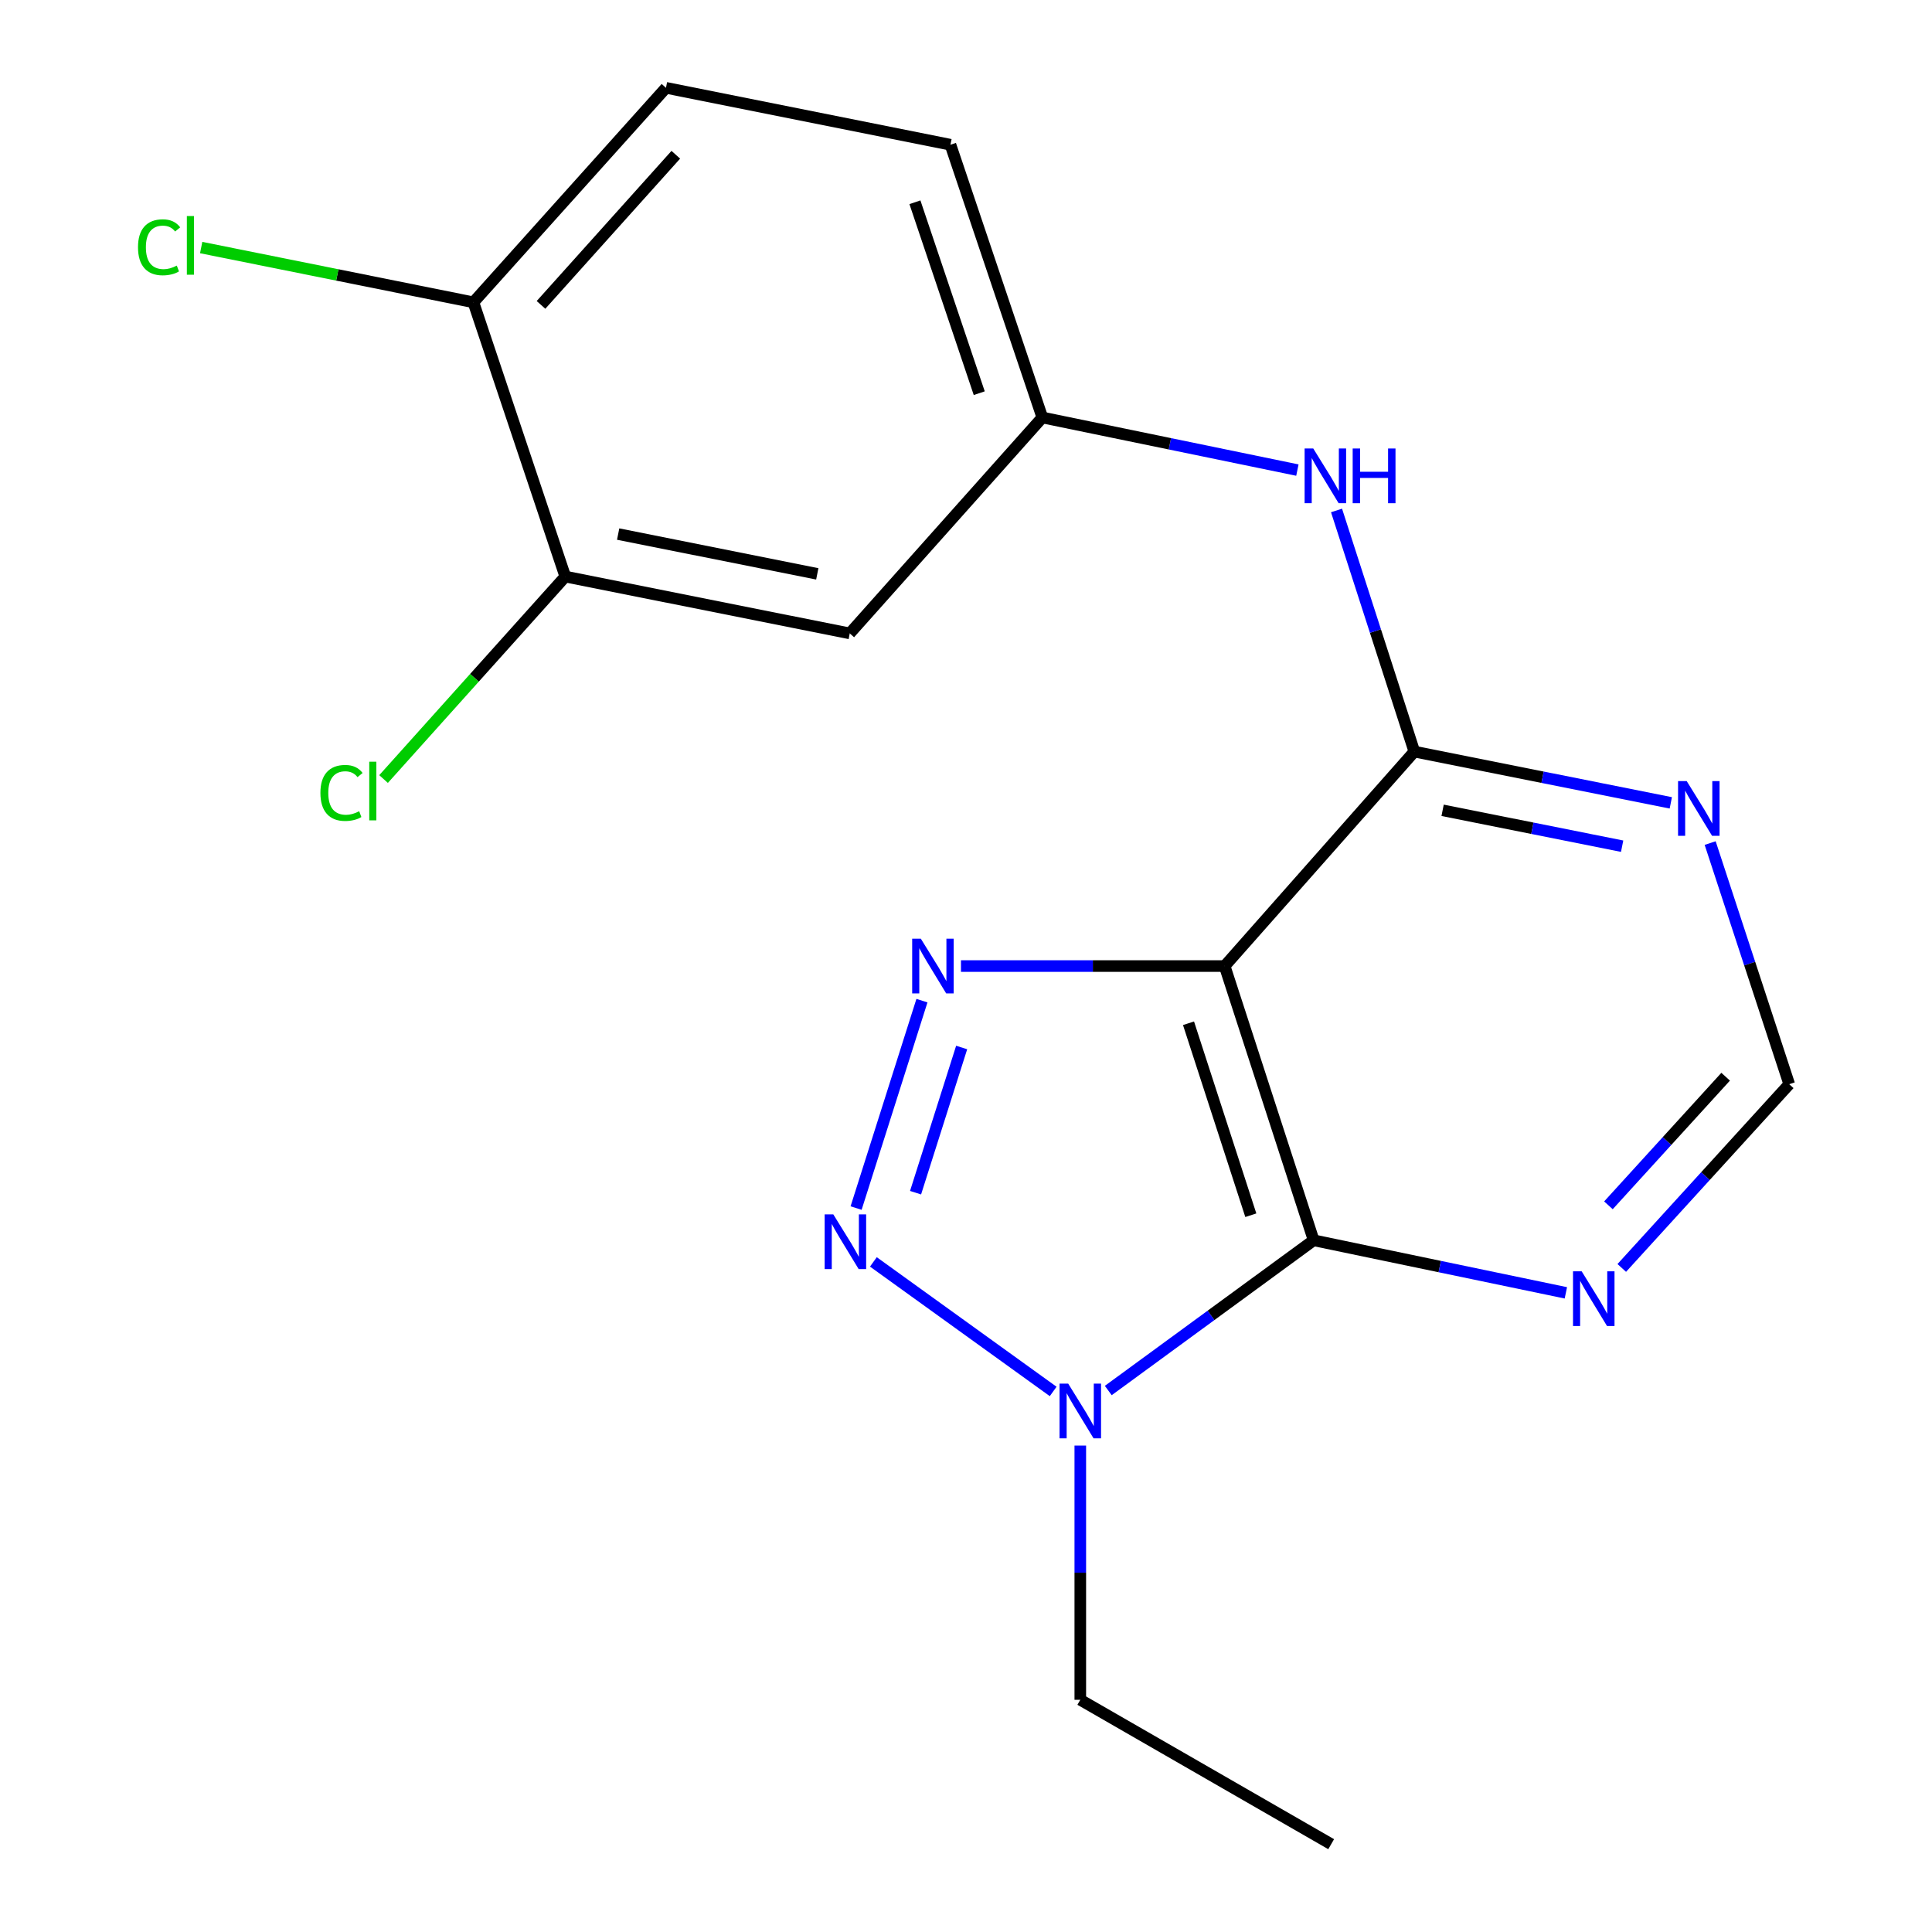 <?xml version='1.0' encoding='iso-8859-1'?>
<svg version='1.1' baseProfile='full'
              xmlns='http://www.w3.org/2000/svg'
                      xmlns:rdkit='http://www.rdkit.org/xml'
                      xmlns:xlink='http://www.w3.org/1999/xlink'
                  xml:space='preserve'
width='1000px' height='1000px' viewBox='0 0 1000 1000'>
<!-- END OF HEADER -->
<rect style='opacity:1.0;fill:#FFFFFF;stroke:none' width='1000' height='1000' x='0' y='0'> </rect>
<path class='bond-0' d='M 633.879,500.03 L 565.638,500.03' style='fill:none;fill-rule:evenodd;stroke:#000000;stroke-width:6px;stroke-linecap:butt;stroke-linejoin:miter;stroke-opacity:1' />
<path class='bond-0' d='M 565.638,500.03 L 497.397,500.03' style='fill:none;fill-rule:evenodd;stroke:#0000FF;stroke-width:6px;stroke-linecap:butt;stroke-linejoin:miter;stroke-opacity:1' />
<path class='bond-1' d='M 633.879,500.03 L 679.947,641.974' style='fill:none;fill-rule:evenodd;stroke:#000000;stroke-width:6px;stroke-linecap:butt;stroke-linejoin:miter;stroke-opacity:1' />
<path class='bond-1' d='M 615.172,529.635 L 647.42,628.996' style='fill:none;fill-rule:evenodd;stroke:#000000;stroke-width:6px;stroke-linecap:butt;stroke-linejoin:miter;stroke-opacity:1' />
<path class='bond-4' d='M 633.879,500.03 L 732.059,389.027' style='fill:none;fill-rule:evenodd;stroke:#000000;stroke-width:6px;stroke-linecap:butt;stroke-linejoin:miter;stroke-opacity:1' />
<path class='bond-2' d='M 477.198,517.933 L 443.112,625.289' style='fill:none;fill-rule:evenodd;stroke:#0000FF;stroke-width:6px;stroke-linecap:butt;stroke-linejoin:miter;stroke-opacity:1' />
<path class='bond-2' d='M 497.754,542.186 L 473.894,617.336' style='fill:none;fill-rule:evenodd;stroke:#0000FF;stroke-width:6px;stroke-linecap:butt;stroke-linejoin:miter;stroke-opacity:1' />
<path class='bond-3' d='M 679.947,641.974 L 626.793,680.854' style='fill:none;fill-rule:evenodd;stroke:#000000;stroke-width:6px;stroke-linecap:butt;stroke-linejoin:miter;stroke-opacity:1' />
<path class='bond-3' d='M 626.793,680.854 L 573.64,719.733' style='fill:none;fill-rule:evenodd;stroke:#0000FF;stroke-width:6px;stroke-linecap:butt;stroke-linejoin:miter;stroke-opacity:1' />
<path class='bond-5' d='M 679.947,641.974 L 745.216,655.574' style='fill:none;fill-rule:evenodd;stroke:#000000;stroke-width:6px;stroke-linecap:butt;stroke-linejoin:miter;stroke-opacity:1' />
<path class='bond-5' d='M 745.216,655.574 L 810.486,669.173' style='fill:none;fill-rule:evenodd;stroke:#0000FF;stroke-width:6px;stroke-linecap:butt;stroke-linejoin:miter;stroke-opacity:1' />
<path class='bond-19' d='M 452.063,653.16 L 545.118,720.209' style='fill:none;fill-rule:evenodd;stroke:#0000FF;stroke-width:6px;stroke-linecap:butt;stroke-linejoin:miter;stroke-opacity:1' />
<path class='bond-17' d='M 559.158,748.222 L 559.158,814.016' style='fill:none;fill-rule:evenodd;stroke:#0000FF;stroke-width:6px;stroke-linecap:butt;stroke-linejoin:miter;stroke-opacity:1' />
<path class='bond-17' d='M 559.158,814.016 L 559.158,879.81' style='fill:none;fill-rule:evenodd;stroke:#000000;stroke-width:6px;stroke-linecap:butt;stroke-linejoin:miter;stroke-opacity:1' />
<path class='bond-6' d='M 732.059,389.027 L 798.433,402.293' style='fill:none;fill-rule:evenodd;stroke:#000000;stroke-width:6px;stroke-linecap:butt;stroke-linejoin:miter;stroke-opacity:1' />
<path class='bond-6' d='M 798.433,402.293 L 864.806,415.56' style='fill:none;fill-rule:evenodd;stroke:#0000FF;stroke-width:6px;stroke-linecap:butt;stroke-linejoin:miter;stroke-opacity:1' />
<path class='bond-6' d='M 746.693,419.416 L 793.154,428.703' style='fill:none;fill-rule:evenodd;stroke:#000000;stroke-width:6px;stroke-linecap:butt;stroke-linejoin:miter;stroke-opacity:1' />
<path class='bond-6' d='M 793.154,428.703 L 839.616,437.989' style='fill:none;fill-rule:evenodd;stroke:#0000FF;stroke-width:6px;stroke-linecap:butt;stroke-linejoin:miter;stroke-opacity:1' />
<path class='bond-7' d='M 732.059,389.027 L 711.922,326.62' style='fill:none;fill-rule:evenodd;stroke:#000000;stroke-width:6px;stroke-linecap:butt;stroke-linejoin:miter;stroke-opacity:1' />
<path class='bond-7' d='M 711.922,326.62 L 691.785,264.214' style='fill:none;fill-rule:evenodd;stroke:#0000FF;stroke-width:6px;stroke-linecap:butt;stroke-linejoin:miter;stroke-opacity:1' />
<path class='bond-20' d='M 839.423,656.28 L 882.762,608.73' style='fill:none;fill-rule:evenodd;stroke:#0000FF;stroke-width:6px;stroke-linecap:butt;stroke-linejoin:miter;stroke-opacity:1' />
<path class='bond-20' d='M 882.762,608.73 L 926.101,561.18' style='fill:none;fill-rule:evenodd;stroke:#000000;stroke-width:6px;stroke-linecap:butt;stroke-linejoin:miter;stroke-opacity:1' />
<path class='bond-20' d='M 832.52,623.873 L 862.858,590.588' style='fill:none;fill-rule:evenodd;stroke:#0000FF;stroke-width:6px;stroke-linecap:butt;stroke-linejoin:miter;stroke-opacity:1' />
<path class='bond-20' d='M 862.858,590.588 L 893.195,557.303' style='fill:none;fill-rule:evenodd;stroke:#000000;stroke-width:6px;stroke-linecap:butt;stroke-linejoin:miter;stroke-opacity:1' />
<path class='bond-10' d='M 885.175,436.372 L 905.638,498.776' style='fill:none;fill-rule:evenodd;stroke:#0000FF;stroke-width:6px;stroke-linecap:butt;stroke-linejoin:miter;stroke-opacity:1' />
<path class='bond-10' d='M 905.638,498.776 L 926.101,561.18' style='fill:none;fill-rule:evenodd;stroke:#000000;stroke-width:6px;stroke-linecap:butt;stroke-linejoin:miter;stroke-opacity:1' />
<path class='bond-11' d='M 671.527,243.319 L 605.52,229.707' style='fill:none;fill-rule:evenodd;stroke:#0000FF;stroke-width:6px;stroke-linecap:butt;stroke-linejoin:miter;stroke-opacity:1' />
<path class='bond-11' d='M 605.52,229.707 L 539.513,216.096' style='fill:none;fill-rule:evenodd;stroke:#000000;stroke-width:6px;stroke-linecap:butt;stroke-linejoin:miter;stroke-opacity:1' />
<path class='bond-8' d='M 292.595,298.432 L 439.836,327.847' style='fill:none;fill-rule:evenodd;stroke:#000000;stroke-width:6px;stroke-linecap:butt;stroke-linejoin:miter;stroke-opacity:1' />
<path class='bond-8' d='M 319.958,276.435 L 423.026,297.025' style='fill:none;fill-rule:evenodd;stroke:#000000;stroke-width:6px;stroke-linecap:butt;stroke-linejoin:miter;stroke-opacity:1' />
<path class='bond-14' d='M 292.595,298.432 L 245.564,350.831' style='fill:none;fill-rule:evenodd;stroke:#000000;stroke-width:6px;stroke-linecap:butt;stroke-linejoin:miter;stroke-opacity:1' />
<path class='bond-14' d='M 245.564,350.831 L 198.532,403.23' style='fill:none;fill-rule:evenodd;stroke:#00CC00;stroke-width:6px;stroke-linecap:butt;stroke-linejoin:miter;stroke-opacity:1' />
<path class='bond-21' d='M 292.595,298.432 L 245.031,156.473' style='fill:none;fill-rule:evenodd;stroke:#000000;stroke-width:6px;stroke-linecap:butt;stroke-linejoin:miter;stroke-opacity:1' />
<path class='bond-9' d='M 439.836,327.847 L 539.513,216.096' style='fill:none;fill-rule:evenodd;stroke:#000000;stroke-width:6px;stroke-linecap:butt;stroke-linejoin:miter;stroke-opacity:1' />
<path class='bond-15' d='M 539.513,216.096 L 491.949,74.915' style='fill:none;fill-rule:evenodd;stroke:#000000;stroke-width:6px;stroke-linecap:butt;stroke-linejoin:miter;stroke-opacity:1' />
<path class='bond-15' d='M 506.856,203.517 L 473.562,104.69' style='fill:none;fill-rule:evenodd;stroke:#000000;stroke-width:6px;stroke-linecap:butt;stroke-linejoin:miter;stroke-opacity:1' />
<path class='bond-12' d='M 245.031,156.473 L 344.708,45.455' style='fill:none;fill-rule:evenodd;stroke:#000000;stroke-width:6px;stroke-linecap:butt;stroke-linejoin:miter;stroke-opacity:1' />
<path class='bond-12' d='M 280.022,157.812 L 349.796,80.1' style='fill:none;fill-rule:evenodd;stroke:#000000;stroke-width:6px;stroke-linecap:butt;stroke-linejoin:miter;stroke-opacity:1' />
<path class='bond-16' d='M 245.031,156.473 L 174.58,142.303' style='fill:none;fill-rule:evenodd;stroke:#000000;stroke-width:6px;stroke-linecap:butt;stroke-linejoin:miter;stroke-opacity:1' />
<path class='bond-16' d='M 174.58,142.303 L 104.129,128.134' style='fill:none;fill-rule:evenodd;stroke:#00CC00;stroke-width:6px;stroke-linecap:butt;stroke-linejoin:miter;stroke-opacity:1' />
<path class='bond-13' d='M 344.708,45.455 L 491.949,74.915' style='fill:none;fill-rule:evenodd;stroke:#000000;stroke-width:6px;stroke-linecap:butt;stroke-linejoin:miter;stroke-opacity:1' />
<path class='bond-18' d='M 559.158,879.81 L 689.013,954.545' style='fill:none;fill-rule:evenodd;stroke:#000000;stroke-width:6px;stroke-linecap:butt;stroke-linejoin:miter;stroke-opacity:1' />
<path  class='atom-1' d='M 476.622 485.87
L 485.902 500.87
Q 486.822 502.35, 488.302 505.03
Q 489.782 507.71, 489.862 507.87
L 489.862 485.87
L 493.622 485.87
L 493.622 514.19
L 489.742 514.19
L 479.782 497.79
Q 478.622 495.87, 477.382 493.67
Q 476.182 491.47, 475.822 490.79
L 475.822 514.19
L 472.142 514.19
L 472.142 485.87
L 476.622 485.87
' fill='#0000FF'/>
<path  class='atom-3' d='M 431.317 628.562
L 440.597 643.562
Q 441.517 645.042, 442.997 647.722
Q 444.477 650.402, 444.557 650.562
L 444.557 628.562
L 448.317 628.562
L 448.317 656.882
L 444.437 656.882
L 434.477 640.482
Q 433.317 638.562, 432.077 636.362
Q 430.877 634.162, 430.517 633.482
L 430.517 656.882
L 426.837 656.882
L 426.837 628.562
L 431.317 628.562
' fill='#0000FF'/>
<path  class='atom-4' d='M 552.898 716.165
L 562.178 731.165
Q 563.098 732.645, 564.578 735.325
Q 566.058 738.005, 566.138 738.165
L 566.138 716.165
L 569.898 716.165
L 569.898 744.485
L 566.018 744.485
L 556.058 728.085
Q 554.898 726.165, 553.658 723.965
Q 552.458 721.765, 552.098 721.085
L 552.098 744.485
L 548.418 744.485
L 548.418 716.165
L 552.898 716.165
' fill='#0000FF'/>
<path  class='atom-6' d='M 818.668 658.023
L 827.948 673.023
Q 828.868 674.503, 830.348 677.183
Q 831.828 679.863, 831.908 680.023
L 831.908 658.023
L 835.668 658.023
L 835.668 686.343
L 831.788 686.343
L 821.828 669.943
Q 820.668 668.023, 819.428 665.823
Q 818.228 663.623, 817.868 662.943
L 817.868 686.343
L 814.188 686.343
L 814.188 658.023
L 818.668 658.023
' fill='#0000FF'/>
<path  class='atom-7' d='M 873.04 404.297
L 882.32 419.297
Q 883.24 420.777, 884.72 423.457
Q 886.2 426.137, 886.28 426.297
L 886.28 404.297
L 890.04 404.297
L 890.04 432.617
L 886.16 432.617
L 876.2 416.217
Q 875.04 414.297, 873.8 412.097
Q 872.6 409.897, 872.24 409.217
L 872.24 432.617
L 868.56 432.617
L 868.56 404.297
L 873.04 404.297
' fill='#0000FF'/>
<path  class='atom-8' d='M 679.746 232.144
L 689.026 247.144
Q 689.946 248.624, 691.426 251.304
Q 692.906 253.984, 692.986 254.144
L 692.986 232.144
L 696.746 232.144
L 696.746 260.464
L 692.866 260.464
L 682.906 244.064
Q 681.746 242.144, 680.506 239.944
Q 679.306 237.744, 678.946 237.064
L 678.946 260.464
L 675.266 260.464
L 675.266 232.144
L 679.746 232.144
' fill='#0000FF'/>
<path  class='atom-8' d='M 700.146 232.144
L 703.986 232.144
L 703.986 244.184
L 718.466 244.184
L 718.466 232.144
L 722.306 232.144
L 722.306 260.464
L 718.466 260.464
L 718.466 247.384
L 703.986 247.384
L 703.986 260.464
L 700.146 260.464
L 700.146 232.144
' fill='#0000FF'/>
<path  class='atom-15' d='M 165.843 410.415
Q 165.843 403.375, 169.123 399.695
Q 172.443 395.975, 178.723 395.975
Q 184.563 395.975, 187.683 400.095
L 185.043 402.255
Q 182.763 399.255, 178.723 399.255
Q 174.443 399.255, 172.163 402.135
Q 169.923 404.975, 169.923 410.415
Q 169.923 416.015, 172.243 418.895
Q 174.603 421.775, 179.163 421.775
Q 182.283 421.775, 185.923 419.895
L 187.043 422.895
Q 185.563 423.855, 183.323 424.415
Q 181.083 424.975, 178.603 424.975
Q 172.443 424.975, 169.123 421.215
Q 165.843 417.455, 165.843 410.415
' fill='#00CC00'/>
<path  class='atom-15' d='M 191.123 394.255
L 194.803 394.255
L 194.803 424.615
L 191.123 424.615
L 191.123 394.255
' fill='#00CC00'/>
<path  class='atom-17' d='M 71.433 127.992
Q 71.433 120.952, 74.713 117.272
Q 78.033 113.552, 84.313 113.552
Q 90.153 113.552, 93.273 117.672
L 90.633 119.832
Q 88.353 116.832, 84.313 116.832
Q 80.033 116.832, 77.753 119.712
Q 75.513 122.552, 75.513 127.992
Q 75.513 133.592, 77.833 136.472
Q 80.193 139.352, 84.753 139.352
Q 87.873 139.352, 91.513 137.472
L 92.633 140.472
Q 91.153 141.432, 88.913 141.992
Q 86.673 142.552, 84.193 142.552
Q 78.033 142.552, 74.713 138.792
Q 71.433 135.032, 71.433 127.992
' fill='#00CC00'/>
<path  class='atom-17' d='M 96.713 111.832
L 100.393 111.832
L 100.393 142.192
L 96.713 142.192
L 96.713 111.832
' fill='#00CC00'/>
</svg>
